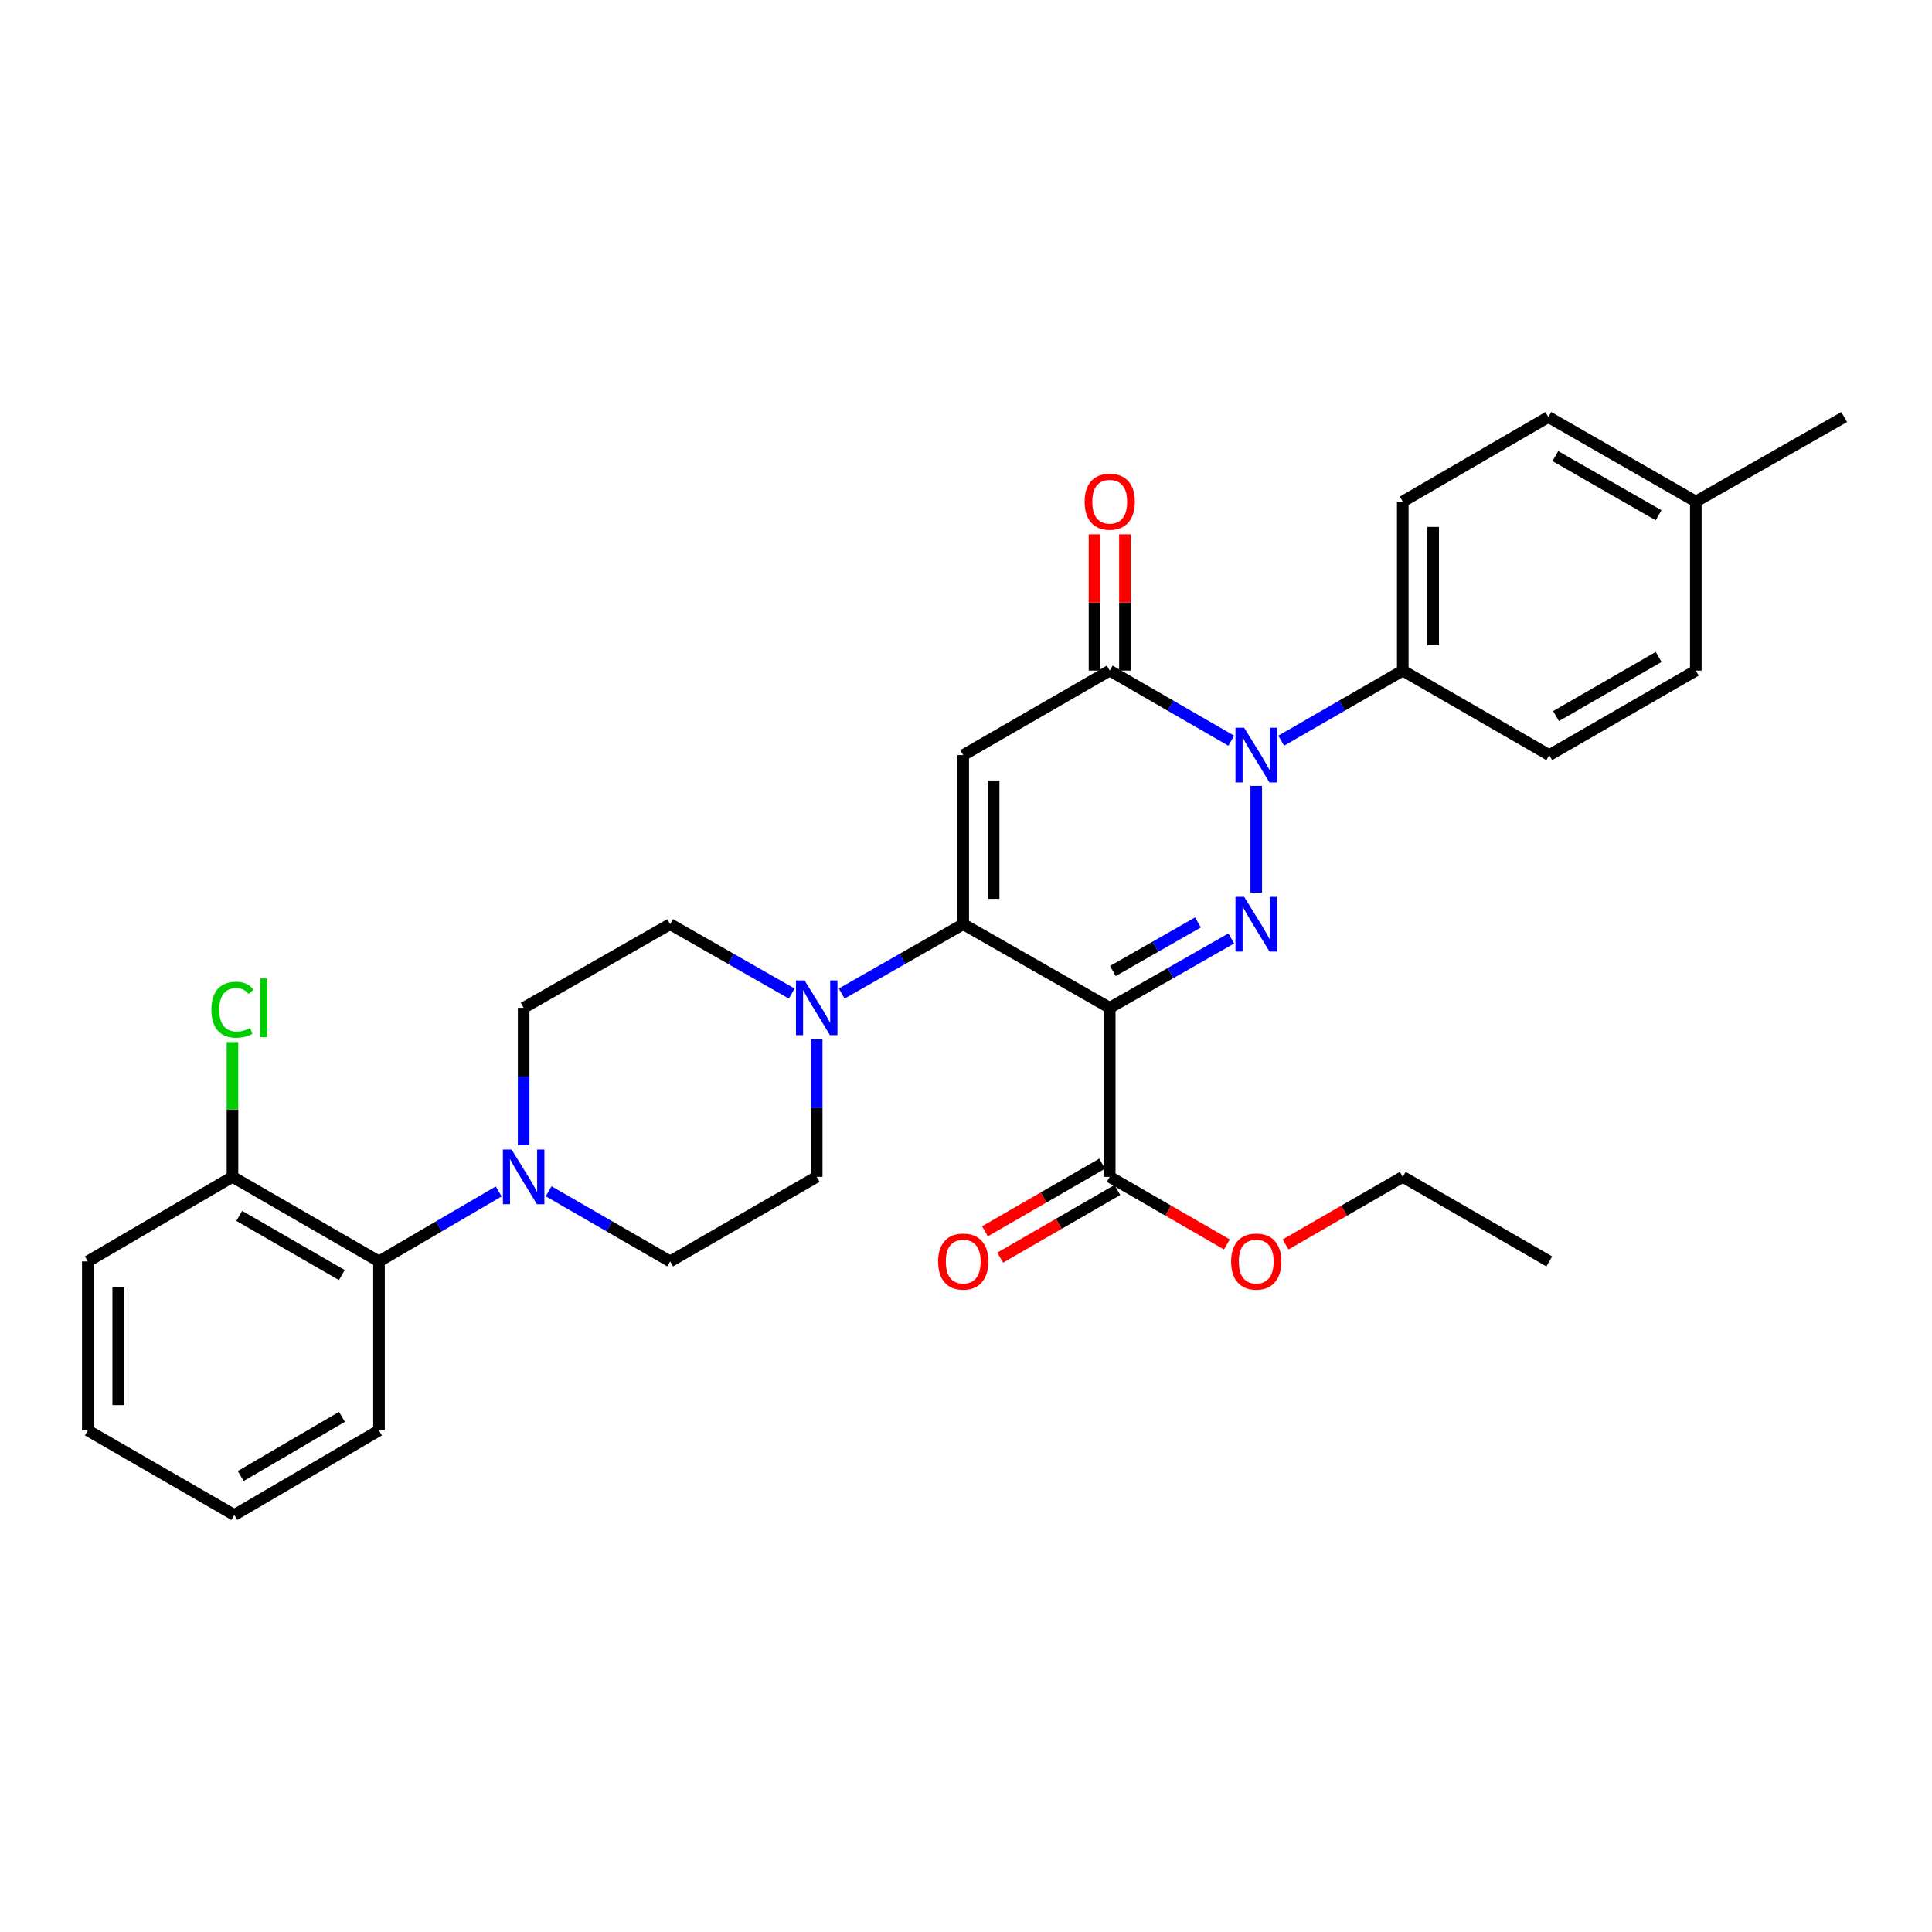 <?xml version='1.0' encoding='iso-8859-1'?>
<svg version='1.1' baseProfile='full'
              xmlns='http://www.w3.org/2000/svg'
                      xmlns:rdkit='http://www.rdkit.org/xml'
                      xmlns:xlink='http://www.w3.org/1999/xlink'
                  xml:space='preserve'
width='1000px' height='1000px' viewBox='0 0 1000 1000'>
<!-- END OF HEADER -->
<rect style='opacity:1.0;fill:#FFFFFF;stroke:none' width='1000' height='1000' x='0' y='0'> </rect>
<path class='bond-0' d='M 574.39,521.637 L 605.846,503.687' style='fill:none;fill-rule:evenodd;stroke:#000000;stroke-width:6px;stroke-linecap:butt;stroke-linejoin:miter;stroke-opacity:1' />
<path class='bond-0' d='M 605.846,503.687 L 637.301,485.738' style='fill:none;fill-rule:evenodd;stroke:#0000FF;stroke-width:6px;stroke-linecap:butt;stroke-linejoin:miter;stroke-opacity:1' />
<path class='bond-0' d='M 576.025,502.579 L 598.044,490.014' style='fill:none;fill-rule:evenodd;stroke:#000000;stroke-width:6px;stroke-linecap:butt;stroke-linejoin:miter;stroke-opacity:1' />
<path class='bond-0' d='M 598.044,490.014 L 620.062,477.45' style='fill:none;fill-rule:evenodd;stroke:#0000FF;stroke-width:6px;stroke-linecap:butt;stroke-linejoin:miter;stroke-opacity:1' />
<path class='bond-1' d='M 574.39,521.637 L 498.566,478.363' style='fill:none;fill-rule:evenodd;stroke:#000000;stroke-width:6px;stroke-linecap:butt;stroke-linejoin:miter;stroke-opacity:1' />
<path class='bond-7' d='M 574.39,521.637 L 574.39,609.137' style='fill:none;fill-rule:evenodd;stroke:#000000;stroke-width:6px;stroke-linecap:butt;stroke-linejoin:miter;stroke-opacity:1' />
<path class='bond-3' d='M 650.224,462.015 L 650.224,406.776' style='fill:none;fill-rule:evenodd;stroke:#0000FF;stroke-width:6px;stroke-linecap:butt;stroke-linejoin:miter;stroke-opacity:1' />
<path class='bond-2' d='M 498.566,478.363 L 498.566,390.837' style='fill:none;fill-rule:evenodd;stroke:#000000;stroke-width:6px;stroke-linecap:butt;stroke-linejoin:miter;stroke-opacity:1' />
<path class='bond-2' d='M 514.308,465.234 L 514.308,403.966' style='fill:none;fill-rule:evenodd;stroke:#000000;stroke-width:6px;stroke-linecap:butt;stroke-linejoin:miter;stroke-opacity:1' />
<path class='bond-5' d='M 498.566,478.363 L 467.106,496.313' style='fill:none;fill-rule:evenodd;stroke:#000000;stroke-width:6px;stroke-linecap:butt;stroke-linejoin:miter;stroke-opacity:1' />
<path class='bond-5' d='M 467.106,496.313 L 435.647,514.263' style='fill:none;fill-rule:evenodd;stroke:#0000FF;stroke-width:6px;stroke-linecap:butt;stroke-linejoin:miter;stroke-opacity:1' />
<path class='bond-4' d='M 498.566,390.837 L 574.39,347.1' style='fill:none;fill-rule:evenodd;stroke:#000000;stroke-width:6px;stroke-linecap:butt;stroke-linejoin:miter;stroke-opacity:1' />
<path class='bond-9' d='M 663.152,383.381 L 694.609,365.241' style='fill:none;fill-rule:evenodd;stroke:#0000FF;stroke-width:6px;stroke-linecap:butt;stroke-linejoin:miter;stroke-opacity:1' />
<path class='bond-9' d='M 694.609,365.241 L 726.066,347.1' style='fill:none;fill-rule:evenodd;stroke:#000000;stroke-width:6px;stroke-linecap:butt;stroke-linejoin:miter;stroke-opacity:1' />
<path class='bond-31' d='M 637.295,383.38 L 605.843,365.24' style='fill:none;fill-rule:evenodd;stroke:#0000FF;stroke-width:6px;stroke-linecap:butt;stroke-linejoin:miter;stroke-opacity:1' />
<path class='bond-31' d='M 605.843,365.24 L 574.39,347.1' style='fill:none;fill-rule:evenodd;stroke:#000000;stroke-width:6px;stroke-linecap:butt;stroke-linejoin:miter;stroke-opacity:1' />
<path class='bond-10' d='M 582.261,347.1 L 582.261,311.824' style='fill:none;fill-rule:evenodd;stroke:#000000;stroke-width:6px;stroke-linecap:butt;stroke-linejoin:miter;stroke-opacity:1' />
<path class='bond-10' d='M 582.261,311.824 L 582.261,276.548' style='fill:none;fill-rule:evenodd;stroke:#FF0000;stroke-width:6px;stroke-linecap:butt;stroke-linejoin:miter;stroke-opacity:1' />
<path class='bond-10' d='M 566.519,347.1 L 566.519,311.824' style='fill:none;fill-rule:evenodd;stroke:#000000;stroke-width:6px;stroke-linecap:butt;stroke-linejoin:miter;stroke-opacity:1' />
<path class='bond-10' d='M 566.519,311.824 L 566.519,276.548' style='fill:none;fill-rule:evenodd;stroke:#FF0000;stroke-width:6px;stroke-linecap:butt;stroke-linejoin:miter;stroke-opacity:1' />
<path class='bond-11' d='M 409.8,514.264 L 378.337,496.314' style='fill:none;fill-rule:evenodd;stroke:#0000FF;stroke-width:6px;stroke-linecap:butt;stroke-linejoin:miter;stroke-opacity:1' />
<path class='bond-11' d='M 378.337,496.314 L 346.873,478.363' style='fill:none;fill-rule:evenodd;stroke:#000000;stroke-width:6px;stroke-linecap:butt;stroke-linejoin:miter;stroke-opacity:1' />
<path class='bond-12' d='M 422.724,537.984 L 422.724,573.56' style='fill:none;fill-rule:evenodd;stroke:#0000FF;stroke-width:6px;stroke-linecap:butt;stroke-linejoin:miter;stroke-opacity:1' />
<path class='bond-12' d='M 422.724,573.56 L 422.724,609.137' style='fill:none;fill-rule:evenodd;stroke:#000000;stroke-width:6px;stroke-linecap:butt;stroke-linejoin:miter;stroke-opacity:1' />
<path class='bond-6' d='M 283.968,616.598 L 315.42,634.749' style='fill:none;fill-rule:evenodd;stroke:#0000FF;stroke-width:6px;stroke-linecap:butt;stroke-linejoin:miter;stroke-opacity:1' />
<path class='bond-6' d='M 315.42,634.749 L 346.873,652.9' style='fill:none;fill-rule:evenodd;stroke:#000000;stroke-width:6px;stroke-linecap:butt;stroke-linejoin:miter;stroke-opacity:1' />
<path class='bond-8' d='M 258.131,616.682 L 227.15,634.791' style='fill:none;fill-rule:evenodd;stroke:#0000FF;stroke-width:6px;stroke-linecap:butt;stroke-linejoin:miter;stroke-opacity:1' />
<path class='bond-8' d='M 227.15,634.791 L 196.168,652.9' style='fill:none;fill-rule:evenodd;stroke:#000000;stroke-width:6px;stroke-linecap:butt;stroke-linejoin:miter;stroke-opacity:1' />
<path class='bond-32' d='M 271.039,592.789 L 271.039,557.213' style='fill:none;fill-rule:evenodd;stroke:#0000FF;stroke-width:6px;stroke-linecap:butt;stroke-linejoin:miter;stroke-opacity:1' />
<path class='bond-32' d='M 271.039,557.213 L 271.039,521.637' style='fill:none;fill-rule:evenodd;stroke:#000000;stroke-width:6px;stroke-linecap:butt;stroke-linejoin:miter;stroke-opacity:1' />
<path class='bond-15' d='M 570.456,602.32 L 540.138,619.818' style='fill:none;fill-rule:evenodd;stroke:#000000;stroke-width:6px;stroke-linecap:butt;stroke-linejoin:miter;stroke-opacity:1' />
<path class='bond-15' d='M 540.138,619.818 L 509.82,637.316' style='fill:none;fill-rule:evenodd;stroke:#FF0000;stroke-width:6px;stroke-linecap:butt;stroke-linejoin:miter;stroke-opacity:1' />
<path class='bond-15' d='M 578.325,615.954 L 548.007,633.452' style='fill:none;fill-rule:evenodd;stroke:#000000;stroke-width:6px;stroke-linecap:butt;stroke-linejoin:miter;stroke-opacity:1' />
<path class='bond-15' d='M 548.007,633.452 L 517.689,650.951' style='fill:none;fill-rule:evenodd;stroke:#FF0000;stroke-width:6px;stroke-linecap:butt;stroke-linejoin:miter;stroke-opacity:1' />
<path class='bond-19' d='M 574.39,609.137 L 604.713,626.636' style='fill:none;fill-rule:evenodd;stroke:#000000;stroke-width:6px;stroke-linecap:butt;stroke-linejoin:miter;stroke-opacity:1' />
<path class='bond-19' d='M 604.713,626.636 L 635.035,644.134' style='fill:none;fill-rule:evenodd;stroke:#FF0000;stroke-width:6px;stroke-linecap:butt;stroke-linejoin:miter;stroke-opacity:1' />
<path class='bond-16' d='M 196.168,652.9 L 120.326,609.137' style='fill:none;fill-rule:evenodd;stroke:#000000;stroke-width:6px;stroke-linecap:butt;stroke-linejoin:miter;stroke-opacity:1' />
<path class='bond-16' d='M 176.924,659.97 L 123.834,629.336' style='fill:none;fill-rule:evenodd;stroke:#000000;stroke-width:6px;stroke-linecap:butt;stroke-linejoin:miter;stroke-opacity:1' />
<path class='bond-24' d='M 196.168,652.9 L 196.168,740.4' style='fill:none;fill-rule:evenodd;stroke:#000000;stroke-width:6px;stroke-linecap:butt;stroke-linejoin:miter;stroke-opacity:1' />
<path class='bond-17' d='M 726.066,347.1 L 726.066,259.6' style='fill:none;fill-rule:evenodd;stroke:#000000;stroke-width:6px;stroke-linecap:butt;stroke-linejoin:miter;stroke-opacity:1' />
<path class='bond-17' d='M 741.808,333.975 L 741.808,272.725' style='fill:none;fill-rule:evenodd;stroke:#000000;stroke-width:6px;stroke-linecap:butt;stroke-linejoin:miter;stroke-opacity:1' />
<path class='bond-18' d='M 726.066,347.1 L 801.899,390.837' style='fill:none;fill-rule:evenodd;stroke:#000000;stroke-width:6px;stroke-linecap:butt;stroke-linejoin:miter;stroke-opacity:1' />
<path class='bond-13' d='M 346.873,478.363 L 271.039,521.637' style='fill:none;fill-rule:evenodd;stroke:#000000;stroke-width:6px;stroke-linecap:butt;stroke-linejoin:miter;stroke-opacity:1' />
<path class='bond-14' d='M 422.724,609.137 L 346.873,652.9' style='fill:none;fill-rule:evenodd;stroke:#000000;stroke-width:6px;stroke-linecap:butt;stroke-linejoin:miter;stroke-opacity:1' />
<path class='bond-20' d='M 120.326,609.137 L 120.326,574.25' style='fill:none;fill-rule:evenodd;stroke:#000000;stroke-width:6px;stroke-linecap:butt;stroke-linejoin:miter;stroke-opacity:1' />
<path class='bond-20' d='M 120.326,574.25 L 120.326,539.364' style='fill:none;fill-rule:evenodd;stroke:#00CC00;stroke-width:6px;stroke-linecap:butt;stroke-linejoin:miter;stroke-opacity:1' />
<path class='bond-25' d='M 120.326,609.137 L 45.455,652.9' style='fill:none;fill-rule:evenodd;stroke:#000000;stroke-width:6px;stroke-linecap:butt;stroke-linejoin:miter;stroke-opacity:1' />
<path class='bond-22' d='M 726.066,259.6 L 801.418,215.854' style='fill:none;fill-rule:evenodd;stroke:#000000;stroke-width:6px;stroke-linecap:butt;stroke-linejoin:miter;stroke-opacity:1' />
<path class='bond-21' d='M 801.899,390.837 L 877.75,347.1' style='fill:none;fill-rule:evenodd;stroke:#000000;stroke-width:6px;stroke-linecap:butt;stroke-linejoin:miter;stroke-opacity:1' />
<path class='bond-21' d='M 805.413,370.639 L 858.509,340.023' style='fill:none;fill-rule:evenodd;stroke:#000000;stroke-width:6px;stroke-linecap:butt;stroke-linejoin:miter;stroke-opacity:1' />
<path class='bond-26' d='M 665.413,644.135 L 695.739,626.636' style='fill:none;fill-rule:evenodd;stroke:#FF0000;stroke-width:6px;stroke-linecap:butt;stroke-linejoin:miter;stroke-opacity:1' />
<path class='bond-26' d='M 695.739,626.636 L 726.066,609.137' style='fill:none;fill-rule:evenodd;stroke:#000000;stroke-width:6px;stroke-linecap:butt;stroke-linejoin:miter;stroke-opacity:1' />
<path class='bond-23' d='M 877.75,347.1 L 877.75,259.6' style='fill:none;fill-rule:evenodd;stroke:#000000;stroke-width:6px;stroke-linecap:butt;stroke-linejoin:miter;stroke-opacity:1' />
<path class='bond-33' d='M 801.418,215.854 L 877.75,259.6' style='fill:none;fill-rule:evenodd;stroke:#000000;stroke-width:6px;stroke-linecap:butt;stroke-linejoin:miter;stroke-opacity:1' />
<path class='bond-33' d='M 805.041,236.074 L 858.473,266.696' style='fill:none;fill-rule:evenodd;stroke:#000000;stroke-width:6px;stroke-linecap:butt;stroke-linejoin:miter;stroke-opacity:1' />
<path class='bond-27' d='M 877.75,259.6 L 954.545,215.854' style='fill:none;fill-rule:evenodd;stroke:#000000;stroke-width:6px;stroke-linecap:butt;stroke-linejoin:miter;stroke-opacity:1' />
<path class='bond-29' d='M 196.168,740.4 L 121.297,784.146' style='fill:none;fill-rule:evenodd;stroke:#000000;stroke-width:6px;stroke-linecap:butt;stroke-linejoin:miter;stroke-opacity:1' />
<path class='bond-29' d='M 176.996,733.37 L 124.586,763.992' style='fill:none;fill-rule:evenodd;stroke:#000000;stroke-width:6px;stroke-linecap:butt;stroke-linejoin:miter;stroke-opacity:1' />
<path class='bond-34' d='M 45.455,652.9 L 45.455,740.4' style='fill:none;fill-rule:evenodd;stroke:#000000;stroke-width:6px;stroke-linecap:butt;stroke-linejoin:miter;stroke-opacity:1' />
<path class='bond-34' d='M 61.197,666.025 L 61.197,727.275' style='fill:none;fill-rule:evenodd;stroke:#000000;stroke-width:6px;stroke-linecap:butt;stroke-linejoin:miter;stroke-opacity:1' />
<path class='bond-28' d='M 726.066,609.137 L 801.899,652.9' style='fill:none;fill-rule:evenodd;stroke:#000000;stroke-width:6px;stroke-linecap:butt;stroke-linejoin:miter;stroke-opacity:1' />
<path class='bond-30' d='M 121.297,784.146 L 45.455,740.4' style='fill:none;fill-rule:evenodd;stroke:#000000;stroke-width:6px;stroke-linecap:butt;stroke-linejoin:miter;stroke-opacity:1' />
<path  class='atom-1' d='M 643.964 464.203
L 653.244 479.203
Q 654.164 480.683, 655.644 483.363
Q 657.124 486.043, 657.204 486.203
L 657.204 464.203
L 660.964 464.203
L 660.964 492.523
L 657.084 492.523
L 647.124 476.123
Q 645.964 474.203, 644.724 472.003
Q 643.524 469.803, 643.164 469.123
L 643.164 492.523
L 639.484 492.523
L 639.484 464.203
L 643.964 464.203
' fill='#0000FF'/>
<path  class='atom-4' d='M 643.964 376.677
L 653.244 391.677
Q 654.164 393.157, 655.644 395.837
Q 657.124 398.517, 657.204 398.677
L 657.204 376.677
L 660.964 376.677
L 660.964 404.997
L 657.084 404.997
L 647.124 388.597
Q 645.964 386.677, 644.724 384.477
Q 643.524 382.277, 643.164 381.597
L 643.164 404.997
L 639.484 404.997
L 639.484 376.677
L 643.964 376.677
' fill='#0000FF'/>
<path  class='atom-6' d='M 416.464 507.477
L 425.744 522.477
Q 426.664 523.957, 428.144 526.637
Q 429.624 529.317, 429.704 529.477
L 429.704 507.477
L 433.464 507.477
L 433.464 535.797
L 429.584 535.797
L 419.624 519.397
Q 418.464 517.477, 417.224 515.277
Q 416.024 513.077, 415.664 512.397
L 415.664 535.797
L 411.984 535.797
L 411.984 507.477
L 416.464 507.477
' fill='#0000FF'/>
<path  class='atom-7' d='M 264.779 594.977
L 274.059 609.977
Q 274.979 611.457, 276.459 614.137
Q 277.939 616.817, 278.019 616.977
L 278.019 594.977
L 281.779 594.977
L 281.779 623.297
L 277.899 623.297
L 267.939 606.897
Q 266.779 604.977, 265.539 602.777
Q 264.339 600.577, 263.979 599.897
L 263.979 623.297
L 260.299 623.297
L 260.299 594.977
L 264.779 594.977
' fill='#0000FF'/>
<path  class='atom-11' d='M 561.39 259.68
Q 561.39 252.88, 564.75 249.08
Q 568.11 245.28, 574.39 245.28
Q 580.67 245.28, 584.03 249.08
Q 587.39 252.88, 587.39 259.68
Q 587.39 266.56, 583.99 270.48
Q 580.59 274.36, 574.39 274.36
Q 568.15 274.36, 564.75 270.48
Q 561.39 266.6, 561.39 259.68
M 574.39 271.16
Q 578.71 271.16, 581.03 268.28
Q 583.39 265.36, 583.39 259.68
Q 583.39 254.12, 581.03 251.32
Q 578.71 248.48, 574.39 248.48
Q 570.07 248.48, 567.71 251.28
Q 565.39 254.08, 565.39 259.68
Q 565.39 265.4, 567.71 268.28
Q 570.07 271.16, 574.39 271.16
' fill='#FF0000'/>
<path  class='atom-16' d='M 485.566 652.98
Q 485.566 646.18, 488.926 642.38
Q 492.286 638.58, 498.566 638.58
Q 504.846 638.58, 508.206 642.38
Q 511.566 646.18, 511.566 652.98
Q 511.566 659.86, 508.166 663.78
Q 504.766 667.66, 498.566 667.66
Q 492.326 667.66, 488.926 663.78
Q 485.566 659.9, 485.566 652.98
M 498.566 664.46
Q 502.886 664.46, 505.206 661.58
Q 507.566 658.66, 507.566 652.98
Q 507.566 647.42, 505.206 644.62
Q 502.886 641.78, 498.566 641.78
Q 494.246 641.78, 491.886 644.58
Q 489.566 647.38, 489.566 652.98
Q 489.566 658.7, 491.886 661.58
Q 494.246 664.46, 498.566 664.46
' fill='#FF0000'/>
<path  class='atom-20' d='M 637.224 652.98
Q 637.224 646.18, 640.584 642.38
Q 643.944 638.58, 650.224 638.58
Q 656.504 638.58, 659.864 642.38
Q 663.224 646.18, 663.224 652.98
Q 663.224 659.86, 659.824 663.78
Q 656.424 667.66, 650.224 667.66
Q 643.984 667.66, 640.584 663.78
Q 637.224 659.9, 637.224 652.98
M 650.224 664.46
Q 654.544 664.46, 656.864 661.58
Q 659.224 658.66, 659.224 652.98
Q 659.224 647.42, 656.864 644.62
Q 654.544 641.78, 650.224 641.78
Q 645.904 641.78, 643.544 644.58
Q 641.224 647.38, 641.224 652.98
Q 641.224 658.7, 643.544 661.58
Q 645.904 664.46, 650.224 664.46
' fill='#FF0000'/>
<path  class='atom-21' d='M 109.406 522.617
Q 109.406 515.577, 112.686 511.897
Q 116.006 508.177, 122.286 508.177
Q 128.126 508.177, 131.246 512.297
L 128.606 514.457
Q 126.326 511.457, 122.286 511.457
Q 118.006 511.457, 115.726 514.337
Q 113.486 517.177, 113.486 522.617
Q 113.486 528.217, 115.806 531.097
Q 118.166 533.977, 122.726 533.977
Q 125.846 533.977, 129.486 532.097
L 130.606 535.097
Q 129.126 536.057, 126.886 536.617
Q 124.646 537.177, 122.166 537.177
Q 116.006 537.177, 112.686 533.417
Q 109.406 529.657, 109.406 522.617
' fill='#00CC00'/>
<path  class='atom-21' d='M 134.686 506.457
L 138.366 506.457
L 138.366 536.817
L 134.686 536.817
L 134.686 506.457
' fill='#00CC00'/>
</svg>
